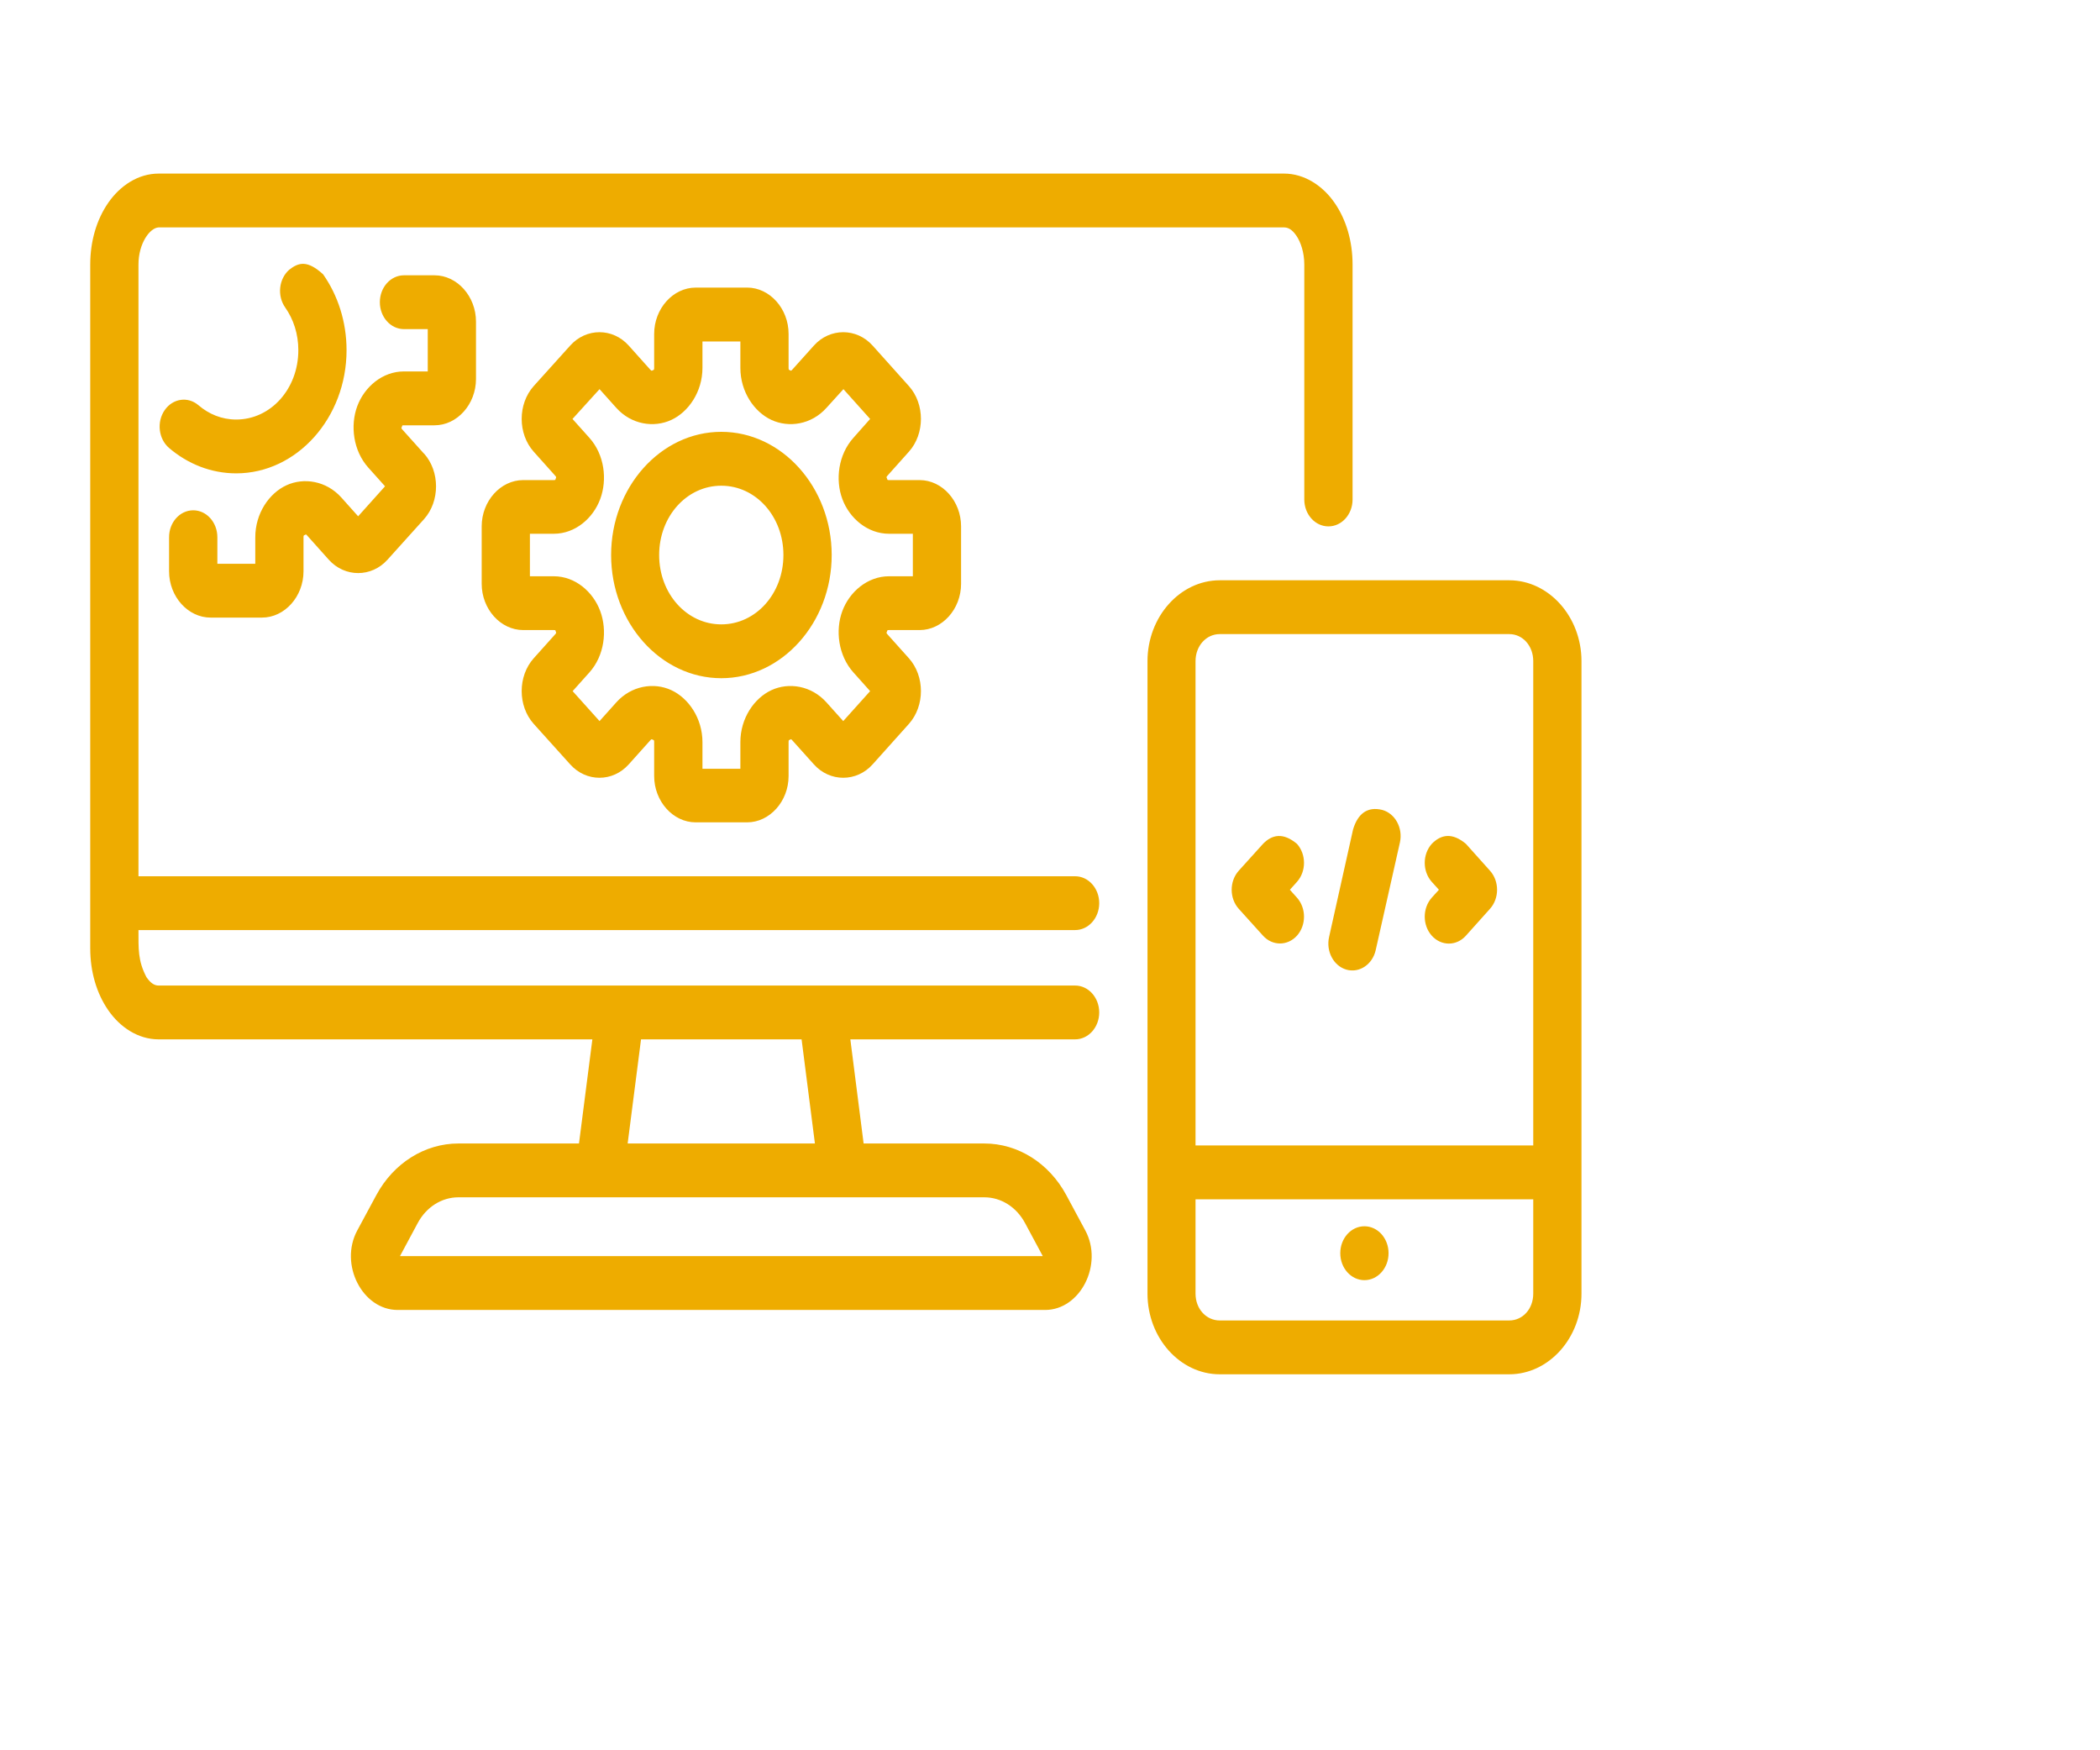 <svg width="162" height="135" viewBox="0 0 162 135" fill="none" xmlns="http://www.w3.org/2000/svg">
<path d="M12.233 13.389C10.639 13.389 9.247 14.343 8.349 15.643C7.45 16.943 6.961 18.607 6.961 20.407V73.148C6.961 74.948 7.45 76.616 8.349 77.916C9.247 79.216 10.639 80.166 12.233 80.166H45.697L44.665 88.198H35.36C32.773 88.198 30.362 89.705 29.031 92.179L27.559 94.908C26.155 97.516 27.951 101.038 30.677 101.038H80.622C83.347 101.038 85.129 97.516 83.725 94.908L82.257 92.179C80.925 89.705 78.525 88.198 75.939 88.198H66.622L65.598 80.166H82.929C83.963 80.171 84.801 79.235 84.797 78.082C84.793 76.936 83.957 76.01 82.929 76.015H12.233C11.934 76.015 11.636 75.858 11.299 75.37C10.627 74.091 10.687 73.172 10.682 71.737H82.929C83.957 71.742 84.793 70.816 84.797 69.67C84.801 68.517 83.963 67.581 82.929 67.586H10.682V20.406C10.681 18.773 11.557 17.577 12.233 17.54H99.051C99.35 17.54 99.662 17.681 99.999 18.169C100.337 18.657 100.617 19.466 100.617 20.406V38.533C100.621 39.675 101.451 40.598 102.474 40.6C103.501 40.605 104.337 39.679 104.341 38.533V20.406C104.341 18.607 103.852 16.943 102.953 15.643C102.055 14.343 100.645 13.388 99.051 13.388L12.233 13.389ZM22.312 20.804C21.507 21.512 21.367 22.814 22 23.715C22.64 24.625 23.014 25.756 23.014 27.011C23.014 29.988 20.889 32.359 18.221 32.359C17.116 32.359 16.119 31.948 15.311 31.256C14.496 30.558 13.328 30.728 12.702 31.637C12.073 32.547 12.226 33.853 13.043 34.552C14.476 35.779 16.283 36.51 18.221 36.51C22.9 36.51 26.734 32.232 26.734 27.011C26.734 24.811 26.059 22.769 24.925 21.157C23.705 20.049 23.043 20.236 22.312 20.803L22.312 20.804ZM32.697 34.978L31.033 33.125C30.923 33.002 30.974 33.001 31.007 32.91C31.041 32.819 31.002 32.804 31.156 32.804H33.522C35.268 32.804 36.719 31.18 36.719 29.233V24.805C36.719 22.858 35.267 21.234 33.522 21.234H31.156C30.134 21.238 29.307 22.161 29.303 23.301C29.299 24.448 30.129 25.381 31.156 25.385H32.998V28.649H31.156C29.501 28.649 28.11 29.845 27.559 31.333C27.008 32.821 27.243 34.763 28.413 36.068L29.703 37.508L27.628 39.822L26.338 38.379C25.168 37.074 23.428 36.815 22.094 37.431C20.761 38.046 19.693 39.597 19.693 41.444V43.483H16.768V41.444C16.771 40.29 15.931 39.353 14.896 39.36C13.869 39.365 13.039 40.298 13.043 41.444V44.067C13.043 46.015 14.499 47.635 16.244 47.635H20.212C21.957 47.635 23.413 46.015 23.413 44.067V41.444C23.413 41.272 23.441 41.299 23.522 41.261C23.604 41.224 23.59 41.183 23.7 41.311L25.361 43.168C26.595 44.546 28.661 44.546 29.895 43.168L32.711 40.042C33.946 38.665 33.946 36.36 32.711 34.982H32.704L32.697 34.978ZM53.666 22.183C51.919 22.183 50.464 23.806 50.464 25.754V28.373C50.464 28.547 50.437 28.523 50.355 28.56C50.274 28.597 50.273 28.63 50.163 28.51L48.502 26.655C47.268 25.278 45.221 25.278 43.986 26.655L41.17 29.781C39.935 31.159 39.935 33.459 41.17 34.837L42.831 36.694C42.94 36.816 42.904 36.818 42.87 36.909C42.837 36.999 42.877 37.03 42.721 37.03H40.36C38.614 37.03 37.159 38.65 37.159 40.598V45.029C37.159 46.978 38.614 48.597 40.36 48.597H42.721C42.877 48.597 42.837 48.616 42.87 48.707C42.904 48.798 42.94 48.8 42.831 48.922L41.17 50.775C39.935 52.153 39.935 54.453 41.17 55.831L43.986 58.957C45.221 60.334 47.268 60.334 48.502 58.957L50.163 57.104C50.273 56.981 50.274 57.022 50.355 57.054C50.437 57.092 50.464 57.06 50.464 57.237V59.856C50.464 61.804 51.919 63.428 53.666 63.428H57.633C59.379 63.428 60.834 61.804 60.834 59.856V57.237C60.834 57.063 60.862 57.092 60.943 57.054C61.025 57.017 61.011 56.976 61.121 57.104L62.785 58.957C64.02 60.334 66.082 60.334 67.316 58.957L70.118 55.831C71.352 54.453 71.352 52.153 70.118 50.775L68.457 48.922C68.347 48.8 68.395 48.798 68.428 48.707C68.462 48.617 68.425 48.597 68.581 48.597H70.943C72.689 48.597 74.14 46.978 74.14 45.029V40.598C74.14 38.65 72.689 37.03 70.943 37.03H68.581C68.426 37.03 68.462 36.999 68.428 36.909C68.395 36.818 68.347 36.816 68.457 36.694L70.118 34.837C71.352 33.459 71.352 31.159 70.118 29.781L67.316 26.655C66.082 25.278 64.02 25.278 62.785 26.655L61.121 28.508C61.011 28.631 61.025 28.595 60.943 28.558C60.862 28.521 60.834 28.539 60.834 28.371V25.752C60.834 23.804 59.38 22.181 57.633 22.181L53.666 22.183ZM54.189 26.338H57.114V28.373C57.114 30.22 58.182 31.775 59.515 32.391C60.848 33.007 62.589 32.761 63.759 31.454L65.064 30.015L67.124 32.314L65.834 33.77C64.664 35.075 64.428 37.001 64.98 38.489C65.532 39.976 66.926 41.169 68.581 41.169H70.419V44.448H68.581C66.926 44.448 65.532 45.645 64.98 47.132C64.428 48.62 64.664 50.558 65.834 51.864L67.124 53.307L65.049 55.618L63.759 54.179C62.589 52.873 60.848 52.614 59.515 53.23C58.182 53.846 57.114 55.397 57.114 57.244V59.295H54.189V57.244C54.189 55.397 53.116 53.846 51.783 53.23C50.45 52.614 48.71 52.873 47.539 54.179L46.25 55.618L44.175 53.307L45.468 51.864C46.639 50.558 46.856 48.62 46.304 47.132C45.752 45.645 44.376 44.448 42.721 44.448H40.879V41.169H42.721C44.376 41.169 45.752 39.976 46.304 38.489C46.856 37.001 46.639 35.075 45.468 33.77L44.164 32.314L46.25 30.015L47.539 31.454C48.71 32.76 50.45 33.007 51.783 32.391C53.116 31.775 54.189 30.22 54.189 28.373V26.338ZM55.642 33.307C50.963 33.307 47.143 37.59 47.143 42.81C47.144 48.031 50.963 52.31 55.642 52.31C60.321 52.31 64.159 48.031 64.159 42.81C64.159 37.59 60.321 33.307 55.642 33.307ZM55.642 37.463C58.31 37.463 60.435 39.834 60.435 42.81C60.435 45.788 58.31 48.158 55.642 48.158C52.974 48.158 50.85 45.788 50.849 42.81C50.849 39.834 52.974 37.463 55.642 37.463ZM94.095 44.757C91.035 44.757 88.521 47.577 88.521 50.992V90.314C88.52 90.352 88.52 90.392 88.521 90.432V99.781C88.521 103.195 91.035 106 94.095 106H116.426C119.487 106 122 103.195 122 99.781V50.992C122 47.577 119.487 44.757 116.426 44.757H94.095ZM94.095 48.908H116.426C117.476 48.908 118.279 49.821 118.279 50.992V88.348H92.227V50.992C92.227 49.821 93.046 48.908 94.095 48.908V48.908ZM104.381 63.969L102.528 72.277C102.281 73.385 102.881 74.508 103.873 74.79C104.867 75.067 105.874 74.394 106.125 73.286L107.993 64.983C108.24 63.87 107.631 62.745 106.634 62.47C105.504 62.193 104.757 62.73 104.381 63.969V63.969ZM97.43 65.089L95.563 67.156C94.832 67.968 94.832 69.288 95.563 70.1L97.43 72.167C98.156 72.972 99.328 72.972 100.054 72.167C100.775 71.358 100.775 70.05 100.054 69.24L99.505 68.628L100.054 68.016C100.775 67.207 100.775 65.899 100.054 65.089C98.992 64.197 98.133 64.362 97.43 65.089V65.089ZM110.449 65.089C109.728 65.898 109.728 67.206 110.449 68.016L111.002 68.628L110.449 69.24C109.728 70.049 109.728 71.357 110.449 72.167C111.177 72.983 112.36 72.983 113.087 72.167L114.94 70.099C115.671 69.287 115.671 67.967 114.94 67.156L113.087 65.088C112.022 64.192 111.155 64.365 110.449 65.088V65.089ZM49.451 80.166H61.837L62.865 88.198H48.419L49.451 80.166ZM35.36 92.349H75.939C77.225 92.349 78.409 93.099 79.071 94.328L80.444 96.886H30.855L32.228 94.328C32.889 93.099 34.073 92.349 35.36 92.349ZM92.227 92.503H118.279V99.78C118.279 100.951 117.476 101.848 116.426 101.848H94.095C93.046 101.848 92.227 100.951 92.227 99.78V92.503ZM105.25 94.583C104.225 94.585 103.395 95.511 103.393 96.654C103.389 97.802 104.221 98.736 105.25 98.739C106.283 98.743 107.121 97.807 107.117 96.654C107.115 95.507 106.279 94.578 105.25 94.583Z" fill="#EEAC00"/>
</svg>
